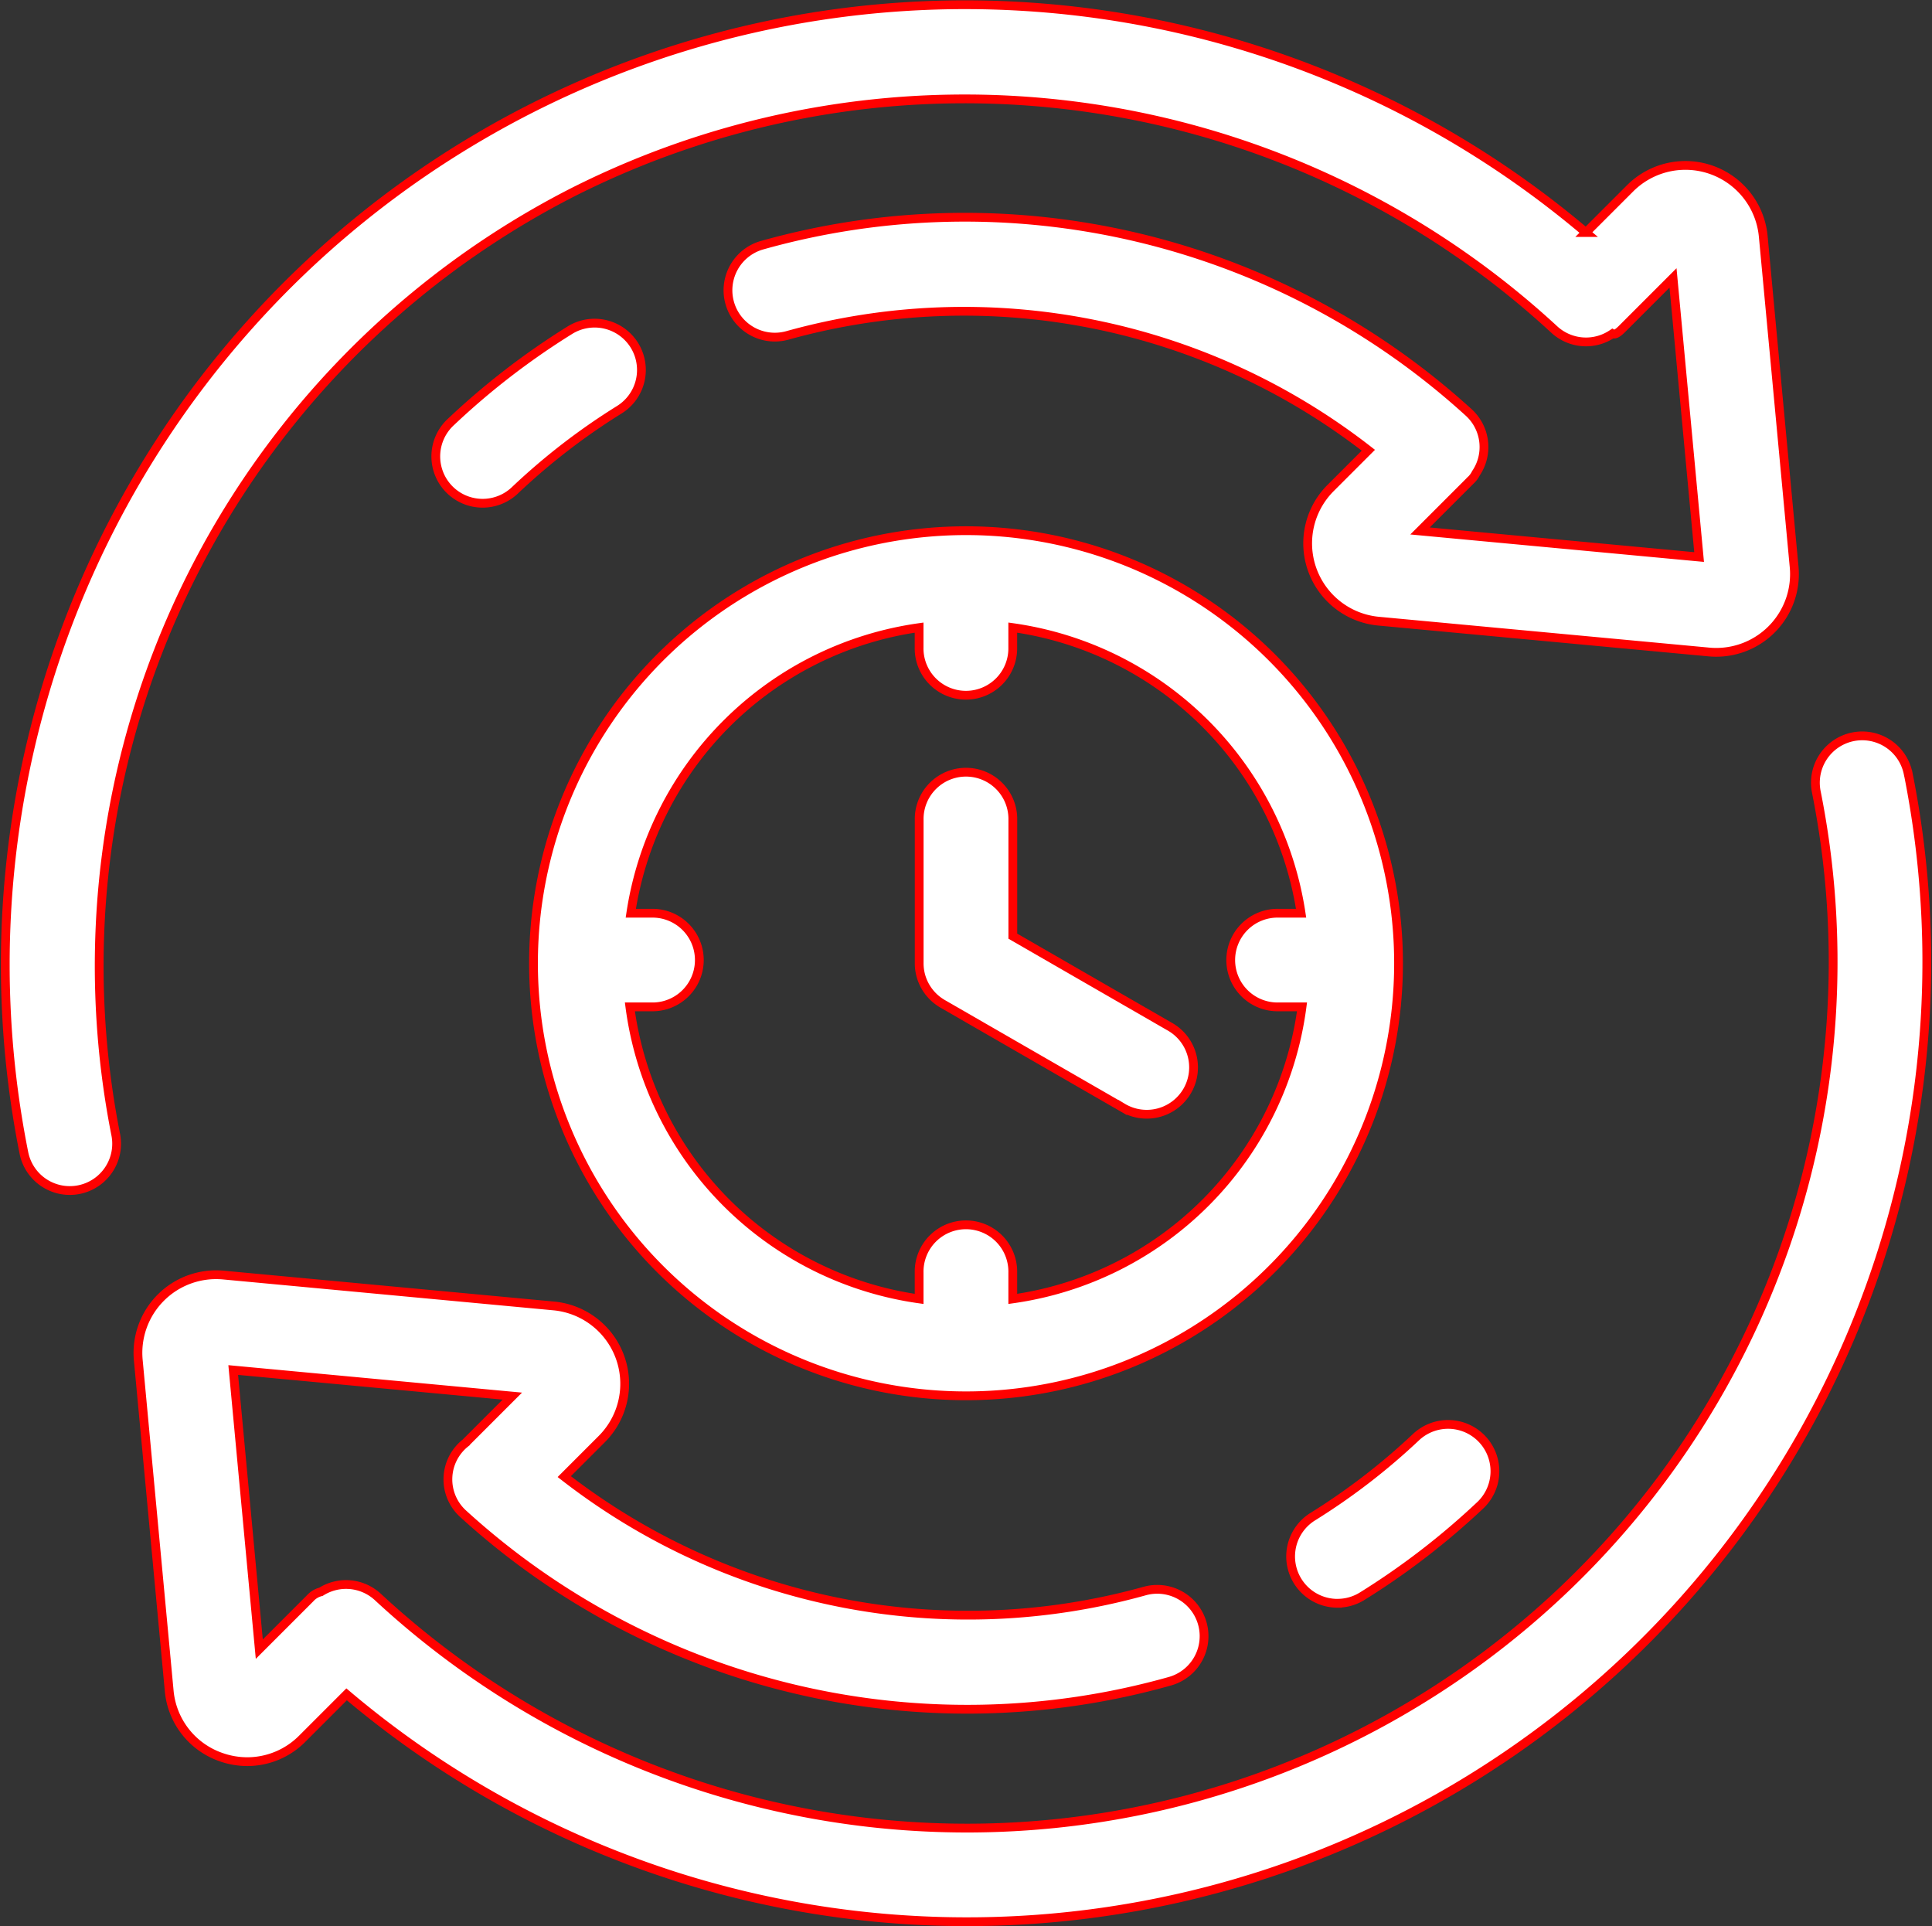 <svg height="109.735" viewBox="0 0 110.067 109.735" width="110.067" xmlns="http://www.w3.org/2000/svg"><rect x="0" y="0" width="110.067" height="109.735" fill="#333333" stroke="none"/><g fill="#fff" stroke="#ff0100" stroke-width=".5"><path d="m136.147 197.561a2.667 2.667 0 0 0 -5.23 1.051 49.35 49.35 0 0 1 -81.95 45.86 2.666 2.666 0 0 0 -3.242-.295 1.2 1.2 0 0 0 -.613.367l-2.9 2.9-1.485-15.9 15.9 1.486-2.67 2.67a2.648 2.648 0 0 0 -.122 4.042 42.6 42.6 0 0 0 40.261 9.528 2.667 2.667 0 1 0 -1.454-5.133 37.484 37.484 0 0 1 -33.056-6.522l2.138-2.138a4.454 4.454 0 0 0 -2.735-7.584l-18.822-1.759a4.454 4.454 0 0 0 -4.849 4.849l1.76 18.822a4.414 4.414 0 0 0 2.922 3.778 4.5 4.5 0 0 0 1.528.27 4.417 4.417 0 0 0 3.134-1.31l2.525-2.525a54.685 54.685 0 0 0 88.963-52.456z" transform="translate(-27.44 -153.5)"/><path d="m345.177 388.959a2.653 2.653 0 0 0 1.405-.4 42.516 42.516 0 0 0 6.767-5.217 2.668 2.668 0 0 0 -3.667-3.875 37.176 37.176 0 0 1 -5.916 4.561 2.668 2.668 0 0 0 1.411 4.933z" transform="translate(-268.98 -297.63)"/><path d="m32.219 11.275a49.513 49.513 0 0 1 55.961 7.788 2.667 2.667 0 0 0 3.324.242c.111.065.274 0 .547-.276l2.9-2.9 1.486 15.9-15.9-1.486 2.9-2.9a1.288 1.288 0 0 0 .285-.386 2.665 2.665 0 0 0 -.409-3.463 42.628 42.628 0 0 0 -40.261-9.529 2.667 2.667 0 0 0 1.456 5.135 37.485 37.485 0 0 1 33.086 6.545l-2.153 2.153a4.454 4.454 0 0 0 2.735 7.584l18.824 1.756q.21.02.419.019a4.454 4.454 0 0 0 4.431-4.869l-1.759-18.823a4.454 4.454 0 0 0 -7.591-2.734l-2.511 2.511a54.685 54.685 0 0 0 -88.989 52.432 2.667 2.667 0 0 0 5.23-1.051 49.485 49.485 0 0 1 25.989-53.648z" transform="translate(.362 -.297)"/><path d="m126.144 86.693a2.668 2.668 0 0 0 -3.674-.857 42.546 42.546 0 0 0 -6.767 5.217 2.668 2.668 0 1 0 3.667 3.875 37.142 37.142 0 0 1 5.916-4.561 2.668 2.668 0 0 0 .858-3.674z" transform="translate(-90.004 -67.026)"/><path d="m165.372 190.029a24.641 24.641 0 1 0 -24.64-24.64 24.641 24.641 0 0 0 24.64 24.64zm-2.672-43.761v1.132a2.668 2.668 0 1 0 5.335 0v-1.133a19.348 19.348 0 0 1 16.427 16.271h-1.289a2.668 2.668 0 1 0 0 5.335h1.341a19.346 19.346 0 0 1 -16.478 16.635v-1.5a2.668 2.668 0 1 0 -5.335 0v1.5a19.346 19.346 0 0 1 -16.478-16.635h1.34a2.668 2.668 0 0 0 0-5.335h-1.289a19.348 19.348 0 0 1 16.426-16.27z" transform="translate(-110.338 -110.516)"/><path d="m244.723 218.415c.04.027.083.054.13.081l10.247 5.904a2.668 2.668 0 1 0 2.664-4.622l-8.911-5.136v-6.621a2.668 2.668 0 1 0 -5.335 0v8.162a2.664 2.664 0 0 0 1.205 2.232z" transform="translate(-191.152 -161.313)"/></g></svg>